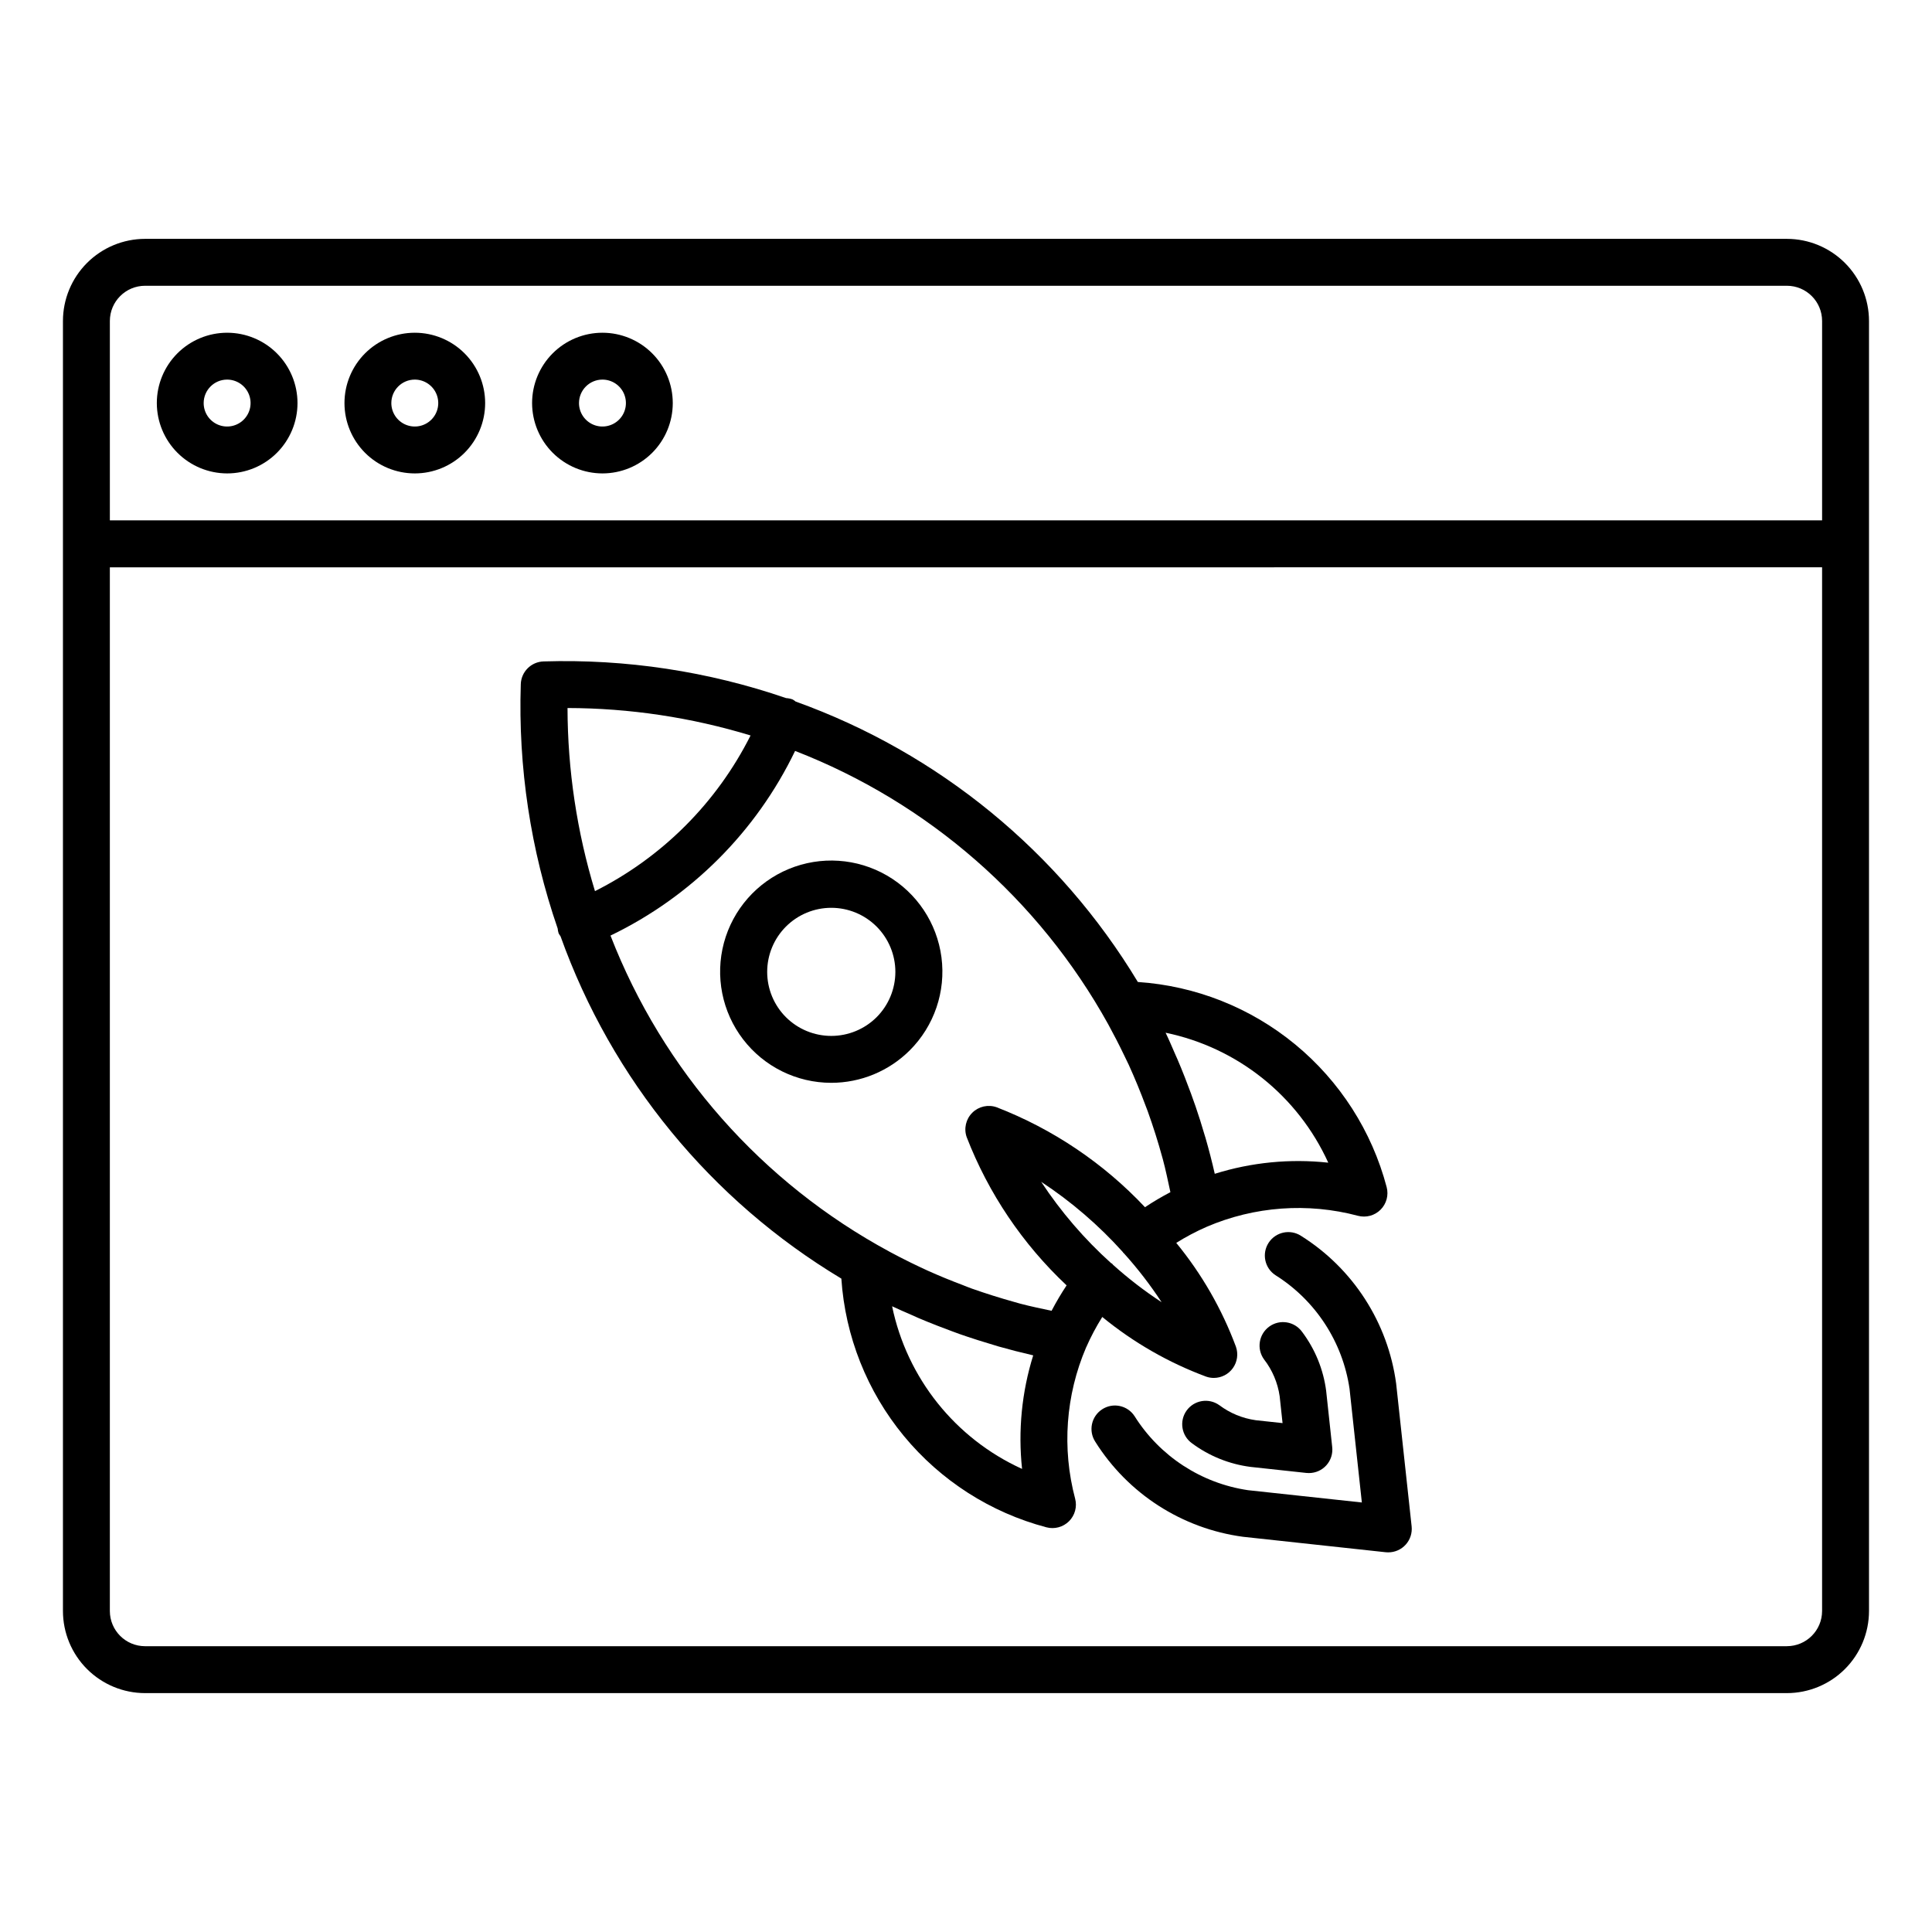<?xml version="1.0" encoding="UTF-8"?>
<!-- Uploaded to: ICON Repo, www.svgrepo.com, Generator: ICON Repo Mixer Tools -->
<svg fill="#000000" width="800px" height="800px" version="1.1" viewBox="144 144 512 512" xmlns="http://www.w3.org/2000/svg">
 <g>
  <path d="m617.55 207.3h-435.11c-5.769 0.008-11.301 2.301-15.379 6.383-4.078 4.078-6.371 9.605-6.379 15.375v341.88c0.008 5.766 2.301 11.297 6.379 15.375s9.609 6.371 15.379 6.379h435.11c5.766-0.008 11.297-2.301 15.375-6.379 4.078-4.078 6.371-9.609 6.379-15.375v-341.88c-0.008-5.769-2.301-11.297-6.379-15.375-4.078-4.082-9.609-6.375-15.375-6.383zm-435.11 12.43h435.11c5.148 0.008 9.32 4.18 9.324 9.328v52.84h-453.76v-52.84c0.008-5.148 4.18-9.32 9.328-9.328zm435.11 360.53h-435.11c-5.148-0.004-9.32-4.176-9.328-9.324v-276.59l453.76-0.004v276.59c-0.004 5.148-4.176 9.32-9.324 9.324z"/>
  <path d="m204.2 269.46c4.941 0 9.684-1.961 13.18-5.457 3.496-3.496 5.461-8.238 5.461-13.184 0-4.941-1.965-9.684-5.461-13.18-3.496-3.496-8.238-5.461-13.18-5.461-4.945 0-9.688 1.965-13.184 5.461-3.496 3.496-5.457 8.238-5.457 13.18 0.008 4.941 1.973 9.68 5.469 13.172 3.492 3.496 8.23 5.461 13.172 5.469zm0-24.863c2.512 0.008 4.777 1.523 5.734 3.848 0.961 2.324 0.426 4.996-1.352 6.769-1.781 1.777-4.453 2.309-6.777 1.344-2.32-0.961-3.832-3.227-3.832-5.742 0.004-3.434 2.789-6.219 6.227-6.219z"/>
  <path d="m253.93 269.46c4.941 0 9.684-1.961 13.18-5.457 3.496-3.496 5.461-8.238 5.461-13.184 0-4.941-1.965-9.684-5.461-13.18-3.496-3.496-8.238-5.461-13.18-5.461-4.945 0-9.688 1.965-13.184 5.461-3.492 3.496-5.457 8.238-5.457 13.18 0 4.945 1.965 9.688 5.457 13.184 3.496 3.496 8.238 5.457 13.184 5.457zm0-24.863c2.512 0.004 4.777 1.52 5.738 3.844 0.961 2.324 0.43 4.996-1.352 6.773-1.777 1.777-4.449 2.309-6.773 1.344-2.32-0.961-3.836-3.227-3.836-5.742 0.004-3.434 2.789-6.219 6.223-6.219z"/>
  <path d="m303.65 269.46c4.945 0 9.688-1.961 13.184-5.457 3.496-3.496 5.457-8.238 5.457-13.184 0-4.941-1.961-9.684-5.457-13.18-3.496-3.496-8.238-5.461-13.184-5.461-4.941 0-9.684 1.965-13.18 5.461-3.496 3.496-5.461 8.238-5.461 13.18 0.008 4.941 1.977 9.68 5.469 13.172 3.496 3.496 8.23 5.461 13.172 5.469zm0-24.863c2.516 0 4.785 1.512 5.75 3.836 0.961 2.324 0.434 5-1.344 6.777-1.781 1.777-4.453 2.312-6.777 1.352-2.324-0.965-3.84-3.231-3.84-5.746 0.008-3.43 2.781-6.207 6.211-6.219z"/>
  <path d="m385.09 422.36c6.484-6.469 9.594-15.586 8.406-24.668-1.188-9.082-6.531-17.094-14.457-21.68-7.93-4.586-17.539-5.223-26.004-1.723-8.461 3.5-14.816 10.738-17.191 19.582-2.371 8.848-0.496 18.293 5.078 25.559 5.574 7.269 14.211 11.527 23.371 11.527 7.797 0 15.277-3.094 20.797-8.598zm-32.801-8.789c-3.188-3.184-4.977-7.504-4.977-12.008s1.789-8.824 4.973-12.012c3.188-3.184 7.508-4.973 12.012-4.973s8.824 1.789 12.008 4.973c3.188 3.188 4.977 7.508 4.977 12.012-0.004 4.504-1.793 8.824-4.977 12.008-3.191 3.176-7.508 4.957-12.008 4.957s-8.82-1.781-12.008-4.957z"/>
  <path d="m431.86 501.03c1.219-2.773 2.641-5.453 4.254-8.02 8.238 6.754 17.539 12.098 27.527 15.809 0.656 0.23 1.348 0.348 2.043 0.344 2.012-0.004 3.894-0.98 5.055-2.617 1.164-1.641 1.461-3.738 0.801-5.637-3.715-9.988-9.059-19.293-15.82-27.531 2.578-1.617 5.273-3.043 8.062-4.262 12.656-5.43 26.77-6.461 40.082-2.922 2.144 0.57 4.43-0.043 5.996-1.609 1.57-1.566 2.188-3.852 1.617-5.996-3.914-14.82-12.387-28.039-24.215-37.793-11.828-9.75-26.422-15.543-41.719-16.562-20.777-34.469-52.809-60.719-90.688-74.32-0.258-0.215-0.531-0.402-0.824-0.566-0.551-0.199-1.125-0.312-1.707-0.348-20.656-7.098-42.43-10.391-64.262-9.719-3.301 0.098-5.953 2.75-6.047 6.047-0.711 21.992 2.602 43.926 9.773 64.727 0.039 0.434 0.125 0.867 0.258 1.285 0.148 0.273 0.316 0.535 0.504 0.785 13.574 37.93 39.871 69.984 74.418 90.715 1.02 15.293 6.812 29.879 16.562 41.703s22.965 20.293 37.785 24.207c2.141 0.566 4.422-0.047 5.992-1.613 1.566-1.566 2.184-3.848 1.613-5.992-3.527-13.309-2.504-27.414 2.914-40.07zm7.125-21.828c-0.105-0.098-0.16-0.23-0.277-0.328-0.117-0.098-0.168-0.066-0.242-0.117-7.078-6.367-13.309-13.617-18.547-21.57 7.992 5.258 15.273 11.523 21.664 18.641 0.031 0.047 0.035 0.102 0.07 0.141s0.137 0.102 0.191 0.168v-0.004c3.66 4.059 7 8.391 9.992 12.961-4.531-2.965-8.828-6.273-12.852-9.891zm13.914-61.52c19.043 3.941 35.059 16.738 43.105 34.438-10.121-1.098-20.359-0.094-30.078 2.949-0.73-3.211-1.547-6.379-2.449-9.508-0.082-0.277-0.172-0.555-0.258-0.832-0.734-2.527-1.527-5.027-2.371-7.496-0.387-1.145-0.805-2.281-1.219-3.422-0.535-1.461-1.086-2.91-1.652-4.352-0.637-1.613-1.285-3.219-1.969-4.812-0.23-0.543-0.504-1.078-0.719-1.621-0.777-1.781-1.535-3.586-2.391-5.344zm-109.99-78.777c-8.957 17.824-23.414 32.289-41.234 41.254-4.789-15.734-7.238-32.086-7.277-48.527 16.441 0.035 32.785 2.488 48.512 7.273zm-37.121 53.031c21.379-10.301 38.625-27.555 48.922-48.934 35.277 13.695 64.637 39.324 82.973 72.43 1.473 2.688 2.875 5.406 4.195 8.156 0.414 0.863 0.848 1.715 1.246 2.586 1.641 3.609 3.152 7.281 4.535 11.012 0.152 0.402 0.312 0.801 0.465 1.211 1.473 4.09 2.797 8.254 3.945 12.48l0.086 0.297c0.781 2.875 1.367 5.828 2.016 8.766h-0.004c-2.312 1.207-4.559 2.535-6.731 3.981-10.957-11.652-24.387-20.699-39.297-26.48-2.254-0.805-4.769-0.242-6.469 1.441-1.699 1.688-2.281 4.199-1.492 6.457 5.777 14.918 14.828 28.348 26.484 39.297-1.445 2.176-2.773 4.422-3.981 6.738-2.777-0.594-5.543-1.16-8.281-1.883-0.539-0.145-1.074-0.309-1.613-0.457-3.781-1.055-7.512-2.231-11.195-3.527-0.875-0.312-1.734-0.66-2.602-1.008-3.055-1.148-6.07-2.387-9.043-3.719-1.578-0.711-3.129-1.461-4.68-2.215-1.867-0.91-3.715-1.875-5.543-2.852l0.004-0.004c-33.816-18.254-60.031-47.949-73.941-83.773zm109.07 141.34c-17.699-8.047-30.496-24.062-34.441-43.102 1.707 0.82 3.457 1.551 5.188 2.312 0.598 0.266 1.195 0.543 1.797 0.805 1.641 0.699 3.301 1.367 4.961 2.016 1.27 0.496 2.551 0.984 3.84 1.457 1.355 0.504 2.711 1.008 4.082 1.449 1.898 0.645 3.824 1.246 5.758 1.824 0.875 0.262 1.738 0.551 2.621 0.801 2.945 0.836 5.93 1.602 8.949 2.297l0.195 0.047h0.004c-3.035 9.723-4.039 19.965-2.953 30.094z"/>
  <path d="m467.12 516.38c-2.793-1.992-6.672-1.344-8.668 1.449-1.992 2.793-1.344 6.672 1.449 8.668 4.551 3.375 9.891 5.523 15.508 6.246l14.797 1.602c0.215 0 0.449 0.031 0.664 0.031 1.773 0.004 3.461-0.75 4.641-2.07 1.18-1.32 1.738-3.082 1.535-4.844l-1.594-14.801h0.004c-0.73-5.707-2.938-11.125-6.398-15.719-2.019-2.781-5.91-3.402-8.691-1.387-2.781 2.019-3.402 5.91-1.387 8.691 2.203 2.84 3.633 6.207 4.144 9.766l0.766 7.125-7.125-0.766v-0.004c-3.5-0.492-6.816-1.863-9.645-3.988z"/>
  <path d="m488.8 471.52c-2.879-1.871-6.731-1.051-8.602 1.828-1.867 2.879-1.051 6.731 1.828 8.598 10.617 6.68 17.781 17.664 19.613 30.07l3.266 30.156-30.164-3.258c-12.402-1.832-23.383-8.996-30.062-19.609-1.867-2.879-5.715-3.699-8.594-1.828-2.879 1.867-3.695 5.715-1.828 8.594 8.664 13.793 23.008 23.023 39.152 25.191l37.84 4.098c0.223 0 0.449 0.031 0.672 0.031l-0.004-0.004c1.766 0 3.449-0.75 4.625-2.062 1.18-1.312 1.742-3.066 1.555-4.82l-4.102-37.836c-2.168-16.145-11.402-30.488-25.195-39.148z"/>
 </g>
</svg>